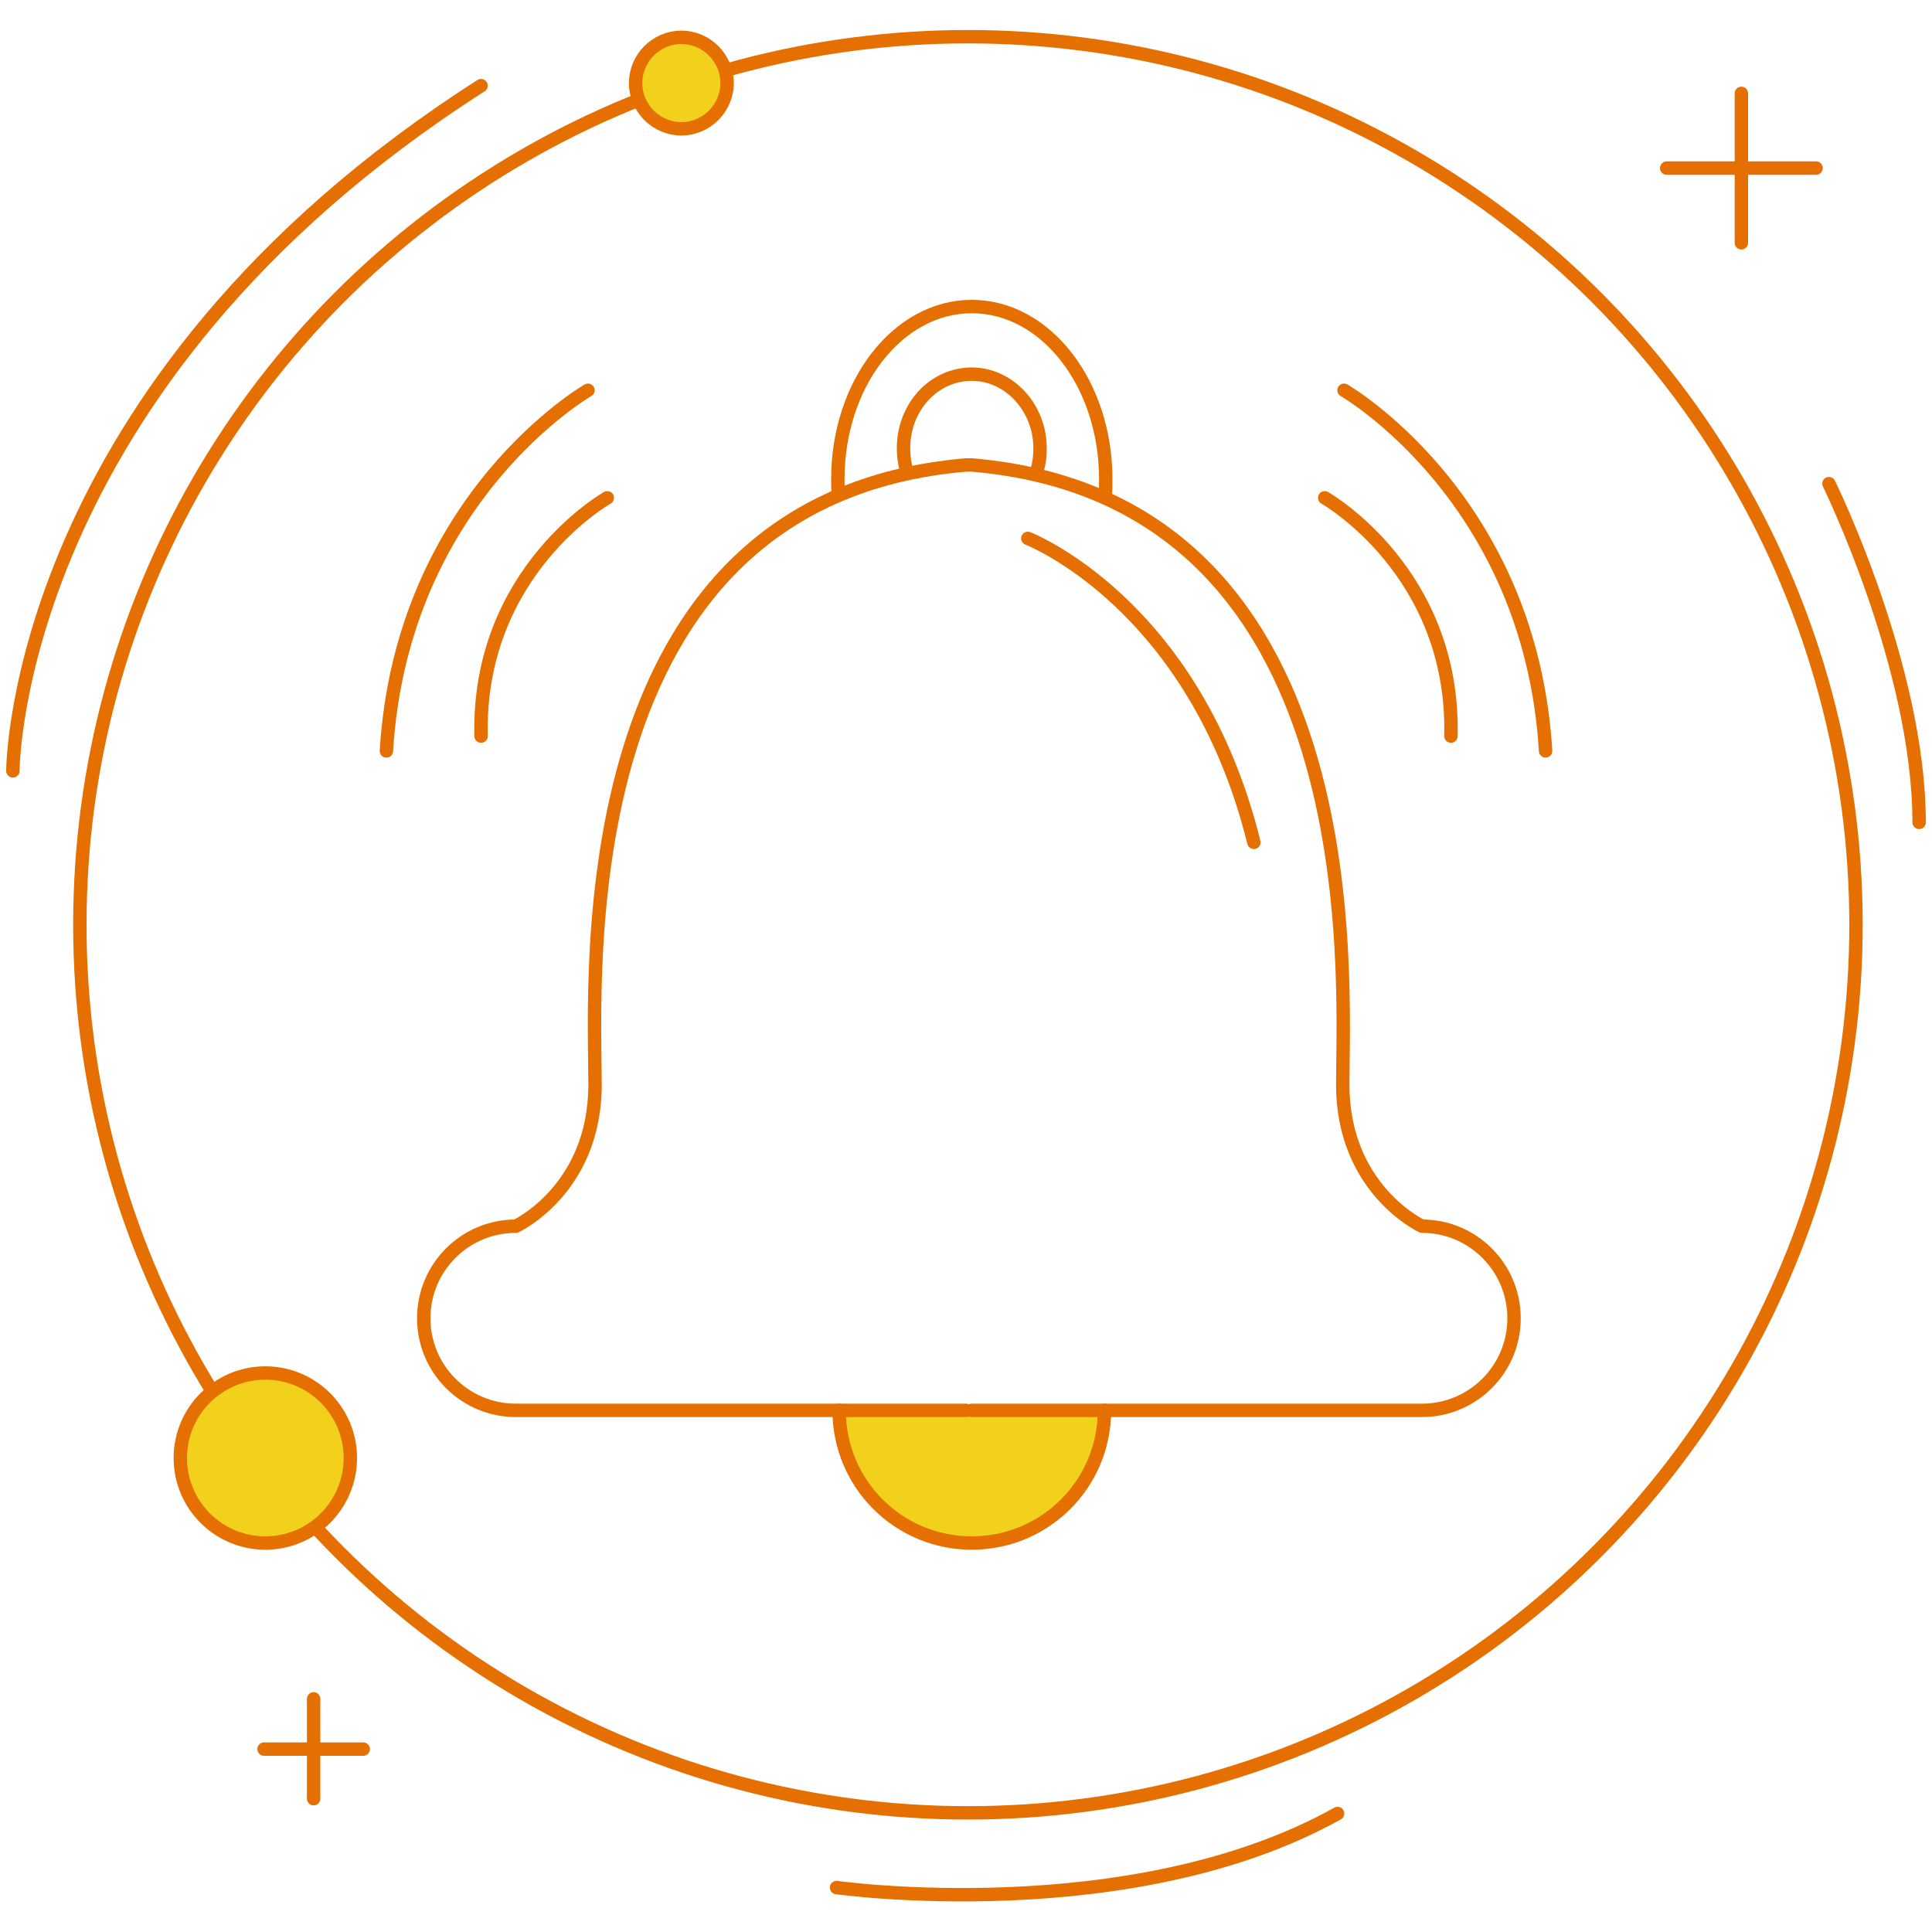 <?xml version="1.0" encoding="utf-8"?>
<!-- Generator: Adobe Illustrator 27.5.0, SVG Export Plug-In . SVG Version: 6.00 Build 0)  -->
<svg version="1.1" id="Layer_1" xmlns="http://www.w3.org/2000/svg" xmlns:xlink="http://www.w3.org/1999/xlink" x="0px" y="0px"
	 width="300px" height="300px" viewBox="0 0 300 300" style="enable-background:new 0 0 300 300;" xml:space="preserve">
<style type="text/css">
	.st0{fill:none;stroke:#E56F00;stroke-width:2.08;stroke-linecap:round;stroke-linejoin:round;stroke-miterlimit:10;}
	.st1{fill:#F1D11C;stroke:#E56F00;stroke-width:2.08;stroke-linecap:round;stroke-linejoin:round;stroke-miterlimit:10;}
</style>
<g>
	<g>
		<circle class="st0" cx="150.3" cy="143.6" r="137.9"/>
		<g>
			<g>
				<line class="st0" x1="270.4" y1="14.5" x2="270.4" y2="37.7"/>
				<line class="st0" x1="282" y1="26.1" x2="258.8" y2="26.1"/>
			</g>
			<g>
				<line class="st0" x1="48.7" y1="263.8" x2="48.7" y2="279.3"/>
				<line class="st0" x1="56.4" y1="271.6" x2="41" y2="271.6"/>
			</g>
			<path class="st1" d="M112.9,12.9c0,3.9-3.2,7.1-7.1,7.1c-3.9,0-7.1-3.2-7.1-7.1s3.2-7.1,7.1-7.1C109.7,5.8,112.9,9,112.9,12.9z"
				/>
			<circle class="st1" cx="41.2" cy="226.4" r="13.2"/>
			<path class="st0" d="M284,75.1c0,0,14,28.5,14,52.6"/>
			<path class="st0" d="M2,119.7c0,0,0-59.9,72.7-106.4"/>
			<path class="st0" d="M129.9,293.1c0,0,45.7,6.4,77.8-11.5"/>
		</g>
	</g>
	<g>
		<path class="st1" d="M171.5,219c0,11.4-9.2,20.6-20.6,20.6c-11.4,0-20.6-9.2-20.6-20.6"/>
		<path class="st0" d="M150.9,219h69.9c7.9,0,14.3-6.4,14.3-14.3v0c0-7.9-6.4-14.3-14.3-14.3c0,0-12.3-5.7-12.3-22
			s4.7-90.9-57.6-96.2c-0.2,0-0.7,0-0.9,0c-62.4,5.3-57.6,79.9-57.6,96.2s-12.3,22-12.3,22c-7.9,0-14.3,6.4-14.3,14.3v0
			c0,7.9,6.4,14.3,14.3,14.3H150"/>
		<path class="st0" d="M140.9,73.5c-0.4-1.2-0.6-2.6-0.6-3.9c0-6.4,4.7-11.5,10.6-11.5c5.8,0,10.6,5.2,10.6,11.5
			c0,1.5-0.2,2.8-0.7,4.1"/>
		<path class="st0" d="M130.2,76.9c-0.1-0.8-0.1-1.6-0.1-2.5c0-14.8,9.3-26.8,20.8-26.8c11.5,0,20.8,12,20.8,26.8c0,1,0,1.9-0.1,2.8
			"/>
		<path class="st0" d="M205.7,77.3c0,0,20.2,11.4,19.6,37"/>
		<path class="st0" d="M208.7,60.6c0,0,28.9,16.6,31.3,56"/>
		<path class="st0" d="M94.3,77.3c0,0-20.2,11.4-19.6,37"/>
		<path class="st0" d="M91.3,60.6c0,0-28.9,16.6-31.3,56"/>
		<path class="st0" d="M159.6,83.6c0,0,25.9,10,35.1,47.2"/>
	</g>
</g>
</svg>
